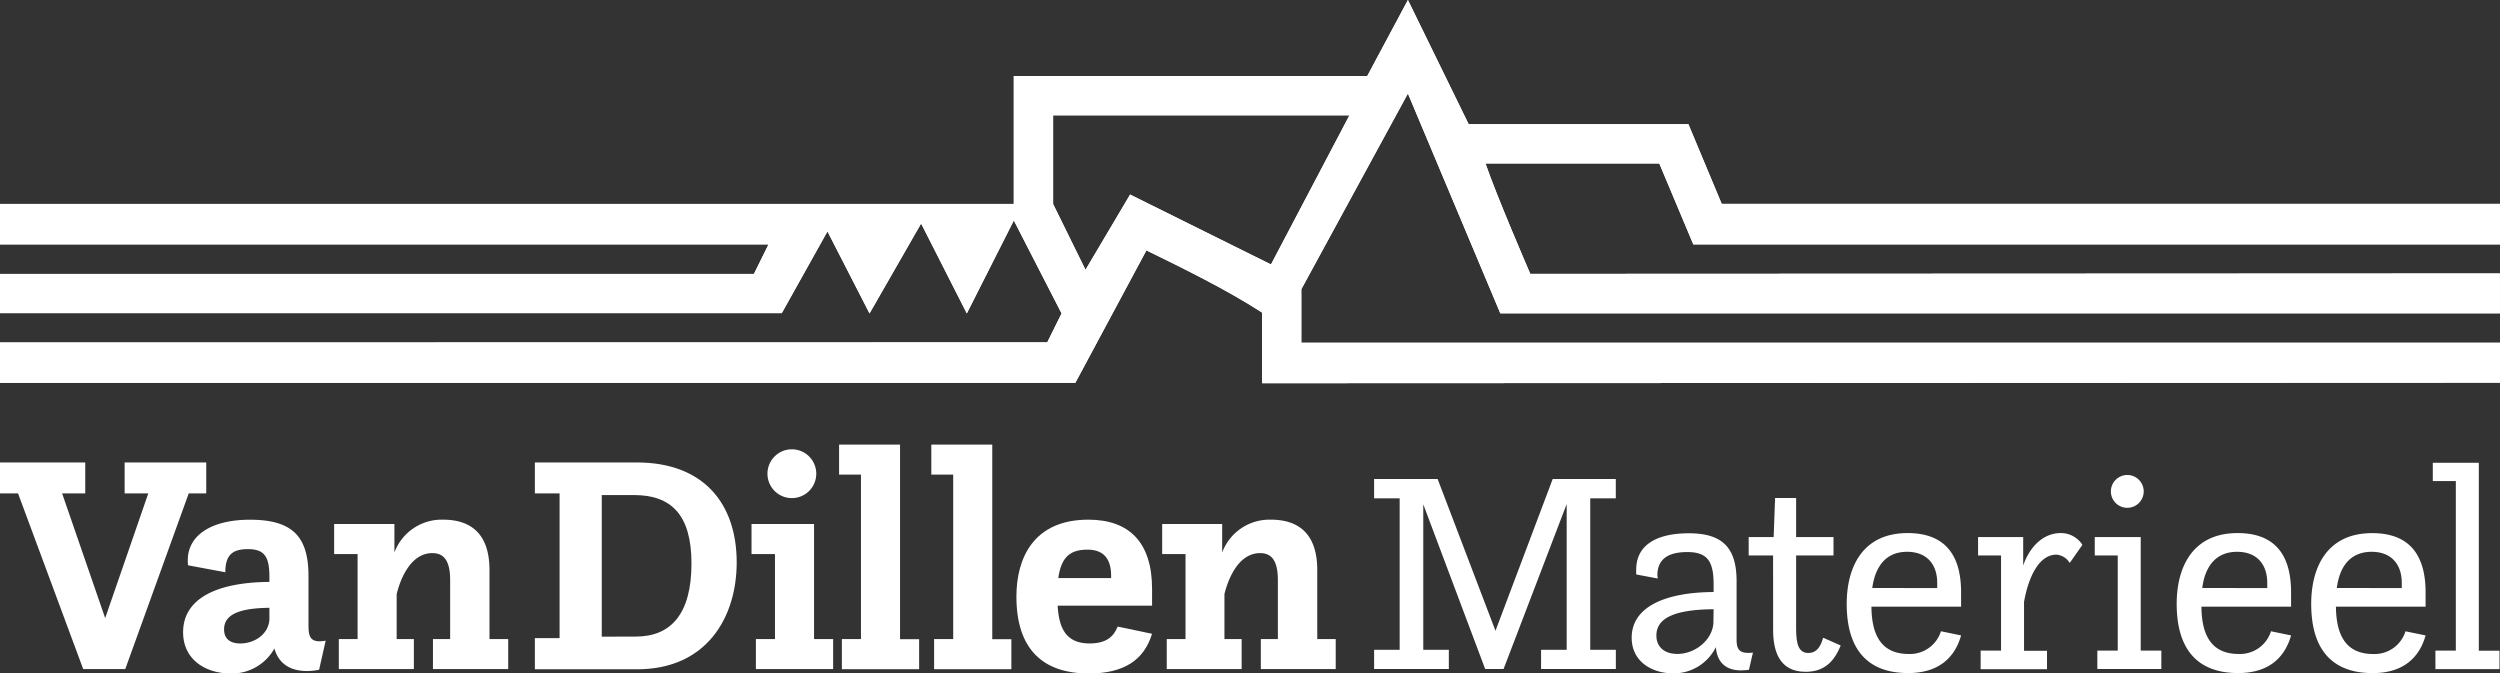<svg xmlns="http://www.w3.org/2000/svg" viewBox="0 0 475.4 128.07"><rect x="0" y="0" width="475.4" height="128.07" fill="#333333" stroke="none"/><defs><style>.cls-1{fill:#fff;}</style></defs><title>11Asset 4</title><g id="Layer_2" data-name="Layer 2"><g id="Layer_1-2" data-name="Layer 1"><path class="cls-1" d="M322,46.47H475.4v-7.7l-148,0L321.06,23.6H279.27L267.73,0,260,14.45H192.78V38.78H0v7.7H146.14l-2.77,5.61H0l0,7.46H148.66L157.35,44l8,15.6,9.81-17.1,8.69,17.1,8.94-17.68,9.08,17.68-2.72,5.5L0,65.13v7.66l204.49,0L218,47.61c7.15,3.49,15.32,7.51,22,11.83L240,72.87l235.43-.1v-7.6H247.46V55l20.27-37.22,17.57,41.8,190.08,0V52L291,52.08s-6.36-14.68-8.52-21h33.05Zm-80.31,3.82L214.9,37l-8.48,14.31-6.16-12.51V21.93h56.35Z"/><path class="cls-1" d="M322,46.47H475.4v-7.7l-148,0L321.06,23.6H279.27L267.73,0,260,14.45H192.78V38.78H0v7.7H146.14l-2.77,5.61H0l0,7.46H148.66L157.35,44l8,15.6,9.81-17.1,8.69,17.1,8.94-17.68,9.08,17.68-2.72,5.5L0,65.13v7.66l204.49,0L218,47.61c7.15,3.49,15.32,7.51,22,11.83L240,72.87l235.43-.1v-7.6H247.46V55l20.27-37.22,17.57,41.8,190.08,0V52L291,52.08s-6.36-14.68-8.52-21h33.05Zm-80.31,3.82L214.9,37l-8.48,14.31-6.16-12.51V21.93h56.35Z"/><path class="cls-1" d="M261.3,123.56h4.86V94.76H261.3V91.09h12.08l11,28.86,10.88-28.86h12v3.67H302.4v28.8h4.87v3.66H293.05v-3.66h4.87V95.85l-12,31.37h-3.5L270.65,95.9v27.66h4.86v3.66H261.3Z"/><path class="cls-1" d="M311.15,109.24a7.6,7.6,0,0,1,0-1c0-4.21,3.33-6.83,10-6.83,6.45,0,9.08,2.79,9.08,9.13v10.22c0,1.75-.17,3.39,2.18,3.39a5.06,5.06,0,0,0,.93-.06l-.76,3.28a14.17,14.17,0,0,1-1.48.11c-3.55,0-4.64-2.24-4.81-4.43a8.94,8.94,0,0,1-8.09,5c-4,0-7.92-2.19-7.92-6.78,0-5.74,6.12-8.64,15.58-8.69V111.1c0-4.32-1.15-6.12-5-6.12-3.45,0-5.69,1.2-5.69,4.42,0,.22.06.39.06.61Zm14.71,6.61c-7.71.06-10.88,1.81-10.88,5,0,2.13,1.47,3.5,4,3.5,3.34,0,6.62-2.62,6.84-5.85Z"/><path class="cls-1" d="M337.17,105.63h-4.64v-3.5h4.75l.27-7.43h4v7.43h7.11v3.5h-7.11v14c0,3.12.61,4.54,2.35,4.54,1.37,0,2.25-.93,2.79-2.9l3.34,1.48c-1.15,2.79-2.9,5-6.67,5-5,0-6.18-3.94-6.18-7.93Z"/><path class="cls-1" d="M372.92,120.83c-1.26,4.48-4.54,7.16-10.06,7.16-7.43,0-11.69-4.16-11.69-13.17,0-6.73,2.84-13.45,11.58-13.45,6.62,0,10.17,3.61,10.17,11.26v2.73H355.87c.05,4.65,1.36,9,7.1,9a6.17,6.17,0,0,0,6.12-4.32Zm-4.54-9v-1c0-3.33-1.8-5.9-5.74-5.9-3.49,0-5.95,2.13-6.61,6.88Z"/><path class="cls-1" d="M376.64,123.72h3.88V105.63h-4.37v-3.5h8.58v5.42c.87-2.63,3.17-6.18,7.16-6.18a4.83,4.83,0,0,1,4.1,2.24l-2.41,3.44a3.28,3.28,0,0,0-2.51-1.58c-3.72,0-5.52,5.19-6.18,9v9.29h4.37v3.5H376.64Z"/><path class="cls-1" d="M398.83,123.72h3.88V105.63h-4.37v-3.5h8.74v21.59H411v3.5H398.83Zm5.52-33.39a3.12,3.12,0,1,1,0,6.23,3.12,3.12,0,0,1,0-6.23Z"/><path class="cls-1" d="M435.67,120.83c-1.26,4.48-4.53,7.16-10.05,7.16-7.44,0-11.7-4.16-11.7-13.17,0-6.73,2.84-13.45,11.59-13.45,6.61,0,10.16,3.61,10.16,11.26v2.73H418.62c.05,4.65,1.37,9,7.1,9a6.18,6.18,0,0,0,6.13-4.32Zm-4.53-9v-1c0-3.33-1.81-5.9-5.74-5.9-3.5,0-6,2.13-6.62,6.88Z"/><path class="cls-1" d="M461.25,120.83C460,125.31,456.72,128,451.2,128c-7.44,0-11.7-4.16-11.7-13.17,0-6.73,2.84-13.45,11.59-13.45,6.61,0,10.16,3.61,10.16,11.26v2.73H444.2c.06,4.65,1.37,9,7.11,9a6.17,6.17,0,0,0,6.12-4.32Zm-4.53-9v-1c0-3.33-1.81-5.9-5.74-5.9-3.5,0-6,2.13-6.61,6.88Z"/><path class="cls-1" d="M463.12,123.72H467V91.48h-4.38V88h8.75v35.74h3.93v3.5H463.12Z"/><path class="cls-1" d="M3.43,93.82H0V87.94H16.21v5.88h-4.4L20,117.54l8.2-23.72H23.7V87.94H39.22v5.88H35.89L23.82,127.23h-8Z"/><path class="cls-1" d="M35.77,107.5a5.76,5.76,0,0,1-.06-1c0-4.52,4.22-7.67,11.83-7.67,8.09,0,11.12,3.21,11.12,10.7v8.56c0,2.32-.06,3.86,2.14,3.86a8.92,8.92,0,0,0,1.13-.12l-1.25,5.53a11.63,11.63,0,0,1-2.32.24c-4.1,0-5.64-2.32-6.18-4.28a9.29,9.29,0,0,1-8.2,4.76c-4.94,0-9.16-2.68-9.16-7.85,0-6.42,6.42-9.51,16.41-9.57v-1c0-3.81-.95-5.24-4.1-5.24-3,0-4.28,1.19-4.28,4.4Zm15.46,8.08c-5.11.06-8.62,1-8.62,4.1,0,1.73,1.07,2.68,3.09,2.68,2.62,0,5.29-1.67,5.53-4.46Z"/><path class="cls-1" d="M64.43,121.53H68V105.36H63.54V99.65H75v5.41a9.6,9.6,0,0,1,9.28-6.24c4.52,0,8.8,2,8.8,9.57v13.14h3.56v5.7H82.33v-5.7H85.6V110.35c0-3.57-1.07-5.17-3.39-5.17-4.4,0-6.25,5.59-6.78,7.79v8.56H78.7v5.7H64.43Z"/><path class="cls-1" d="M101.71,121.35h4.7V93.82h-4.7V87.94h19.38c12.78,0,19,7.9,19,19,0,10.52-5.77,20.33-18.91,20.33H101.71Zm19.2-.3c6.66,0,10.58-4.28,10.58-13.91,0-9.33-3.92-13-10.93-13h-6.13v26.93Z"/><path class="cls-1" d="M143.74,121.53h3.63V105.36h-4.46V99.65H154.8v21.88h3.63v5.7H143.74Zm6.84-36.09a4.64,4.64,0,1,1-4.64,4.64A4.64,4.64,0,0,1,150.58,85.44Z"/><path class="cls-1" d="M160.09,121.53h3.63V90.25h-4.16v-5.7h11.59v37h3.63v5.7H160.09Z"/><path class="cls-1" d="M177.63,121.53h3.63V90.25H177.1v-5.7h11.59v37h3.63v5.7H177.63Z"/><path class="cls-1" d="M219.07,120.52c-1.48,4.93-5.29,7.55-12,7.55-8.79,0-13.79-4.64-13.79-14.63,0-7.31,3.27-14.62,13.68-14.62,7.9,0,12.12,4.45,12.12,13.19v3.16H201.12c.24,4.22,1.54,7.19,6.06,7.19,3.15,0,4.58-1.25,5.35-3.21Zm-7.78-10.59v-.47c0-2.74-1.07-4.94-4.46-4.94-3.21,0-5,1.25-5.59,5.41Z"/><path class="cls-1" d="M221.87,121.53h3.57V105.36H221V99.65h11.41v5.41a9.6,9.6,0,0,1,9.28-6.24c4.51,0,8.8,2,8.8,9.57v13.14H254v5.7H239.76v-5.7H243V110.35c0-3.57-1.07-5.17-3.38-5.17-4.4,0-6.25,5.59-6.78,7.79v8.56h3.27v5.7H221.87Z"/></g></g></svg>